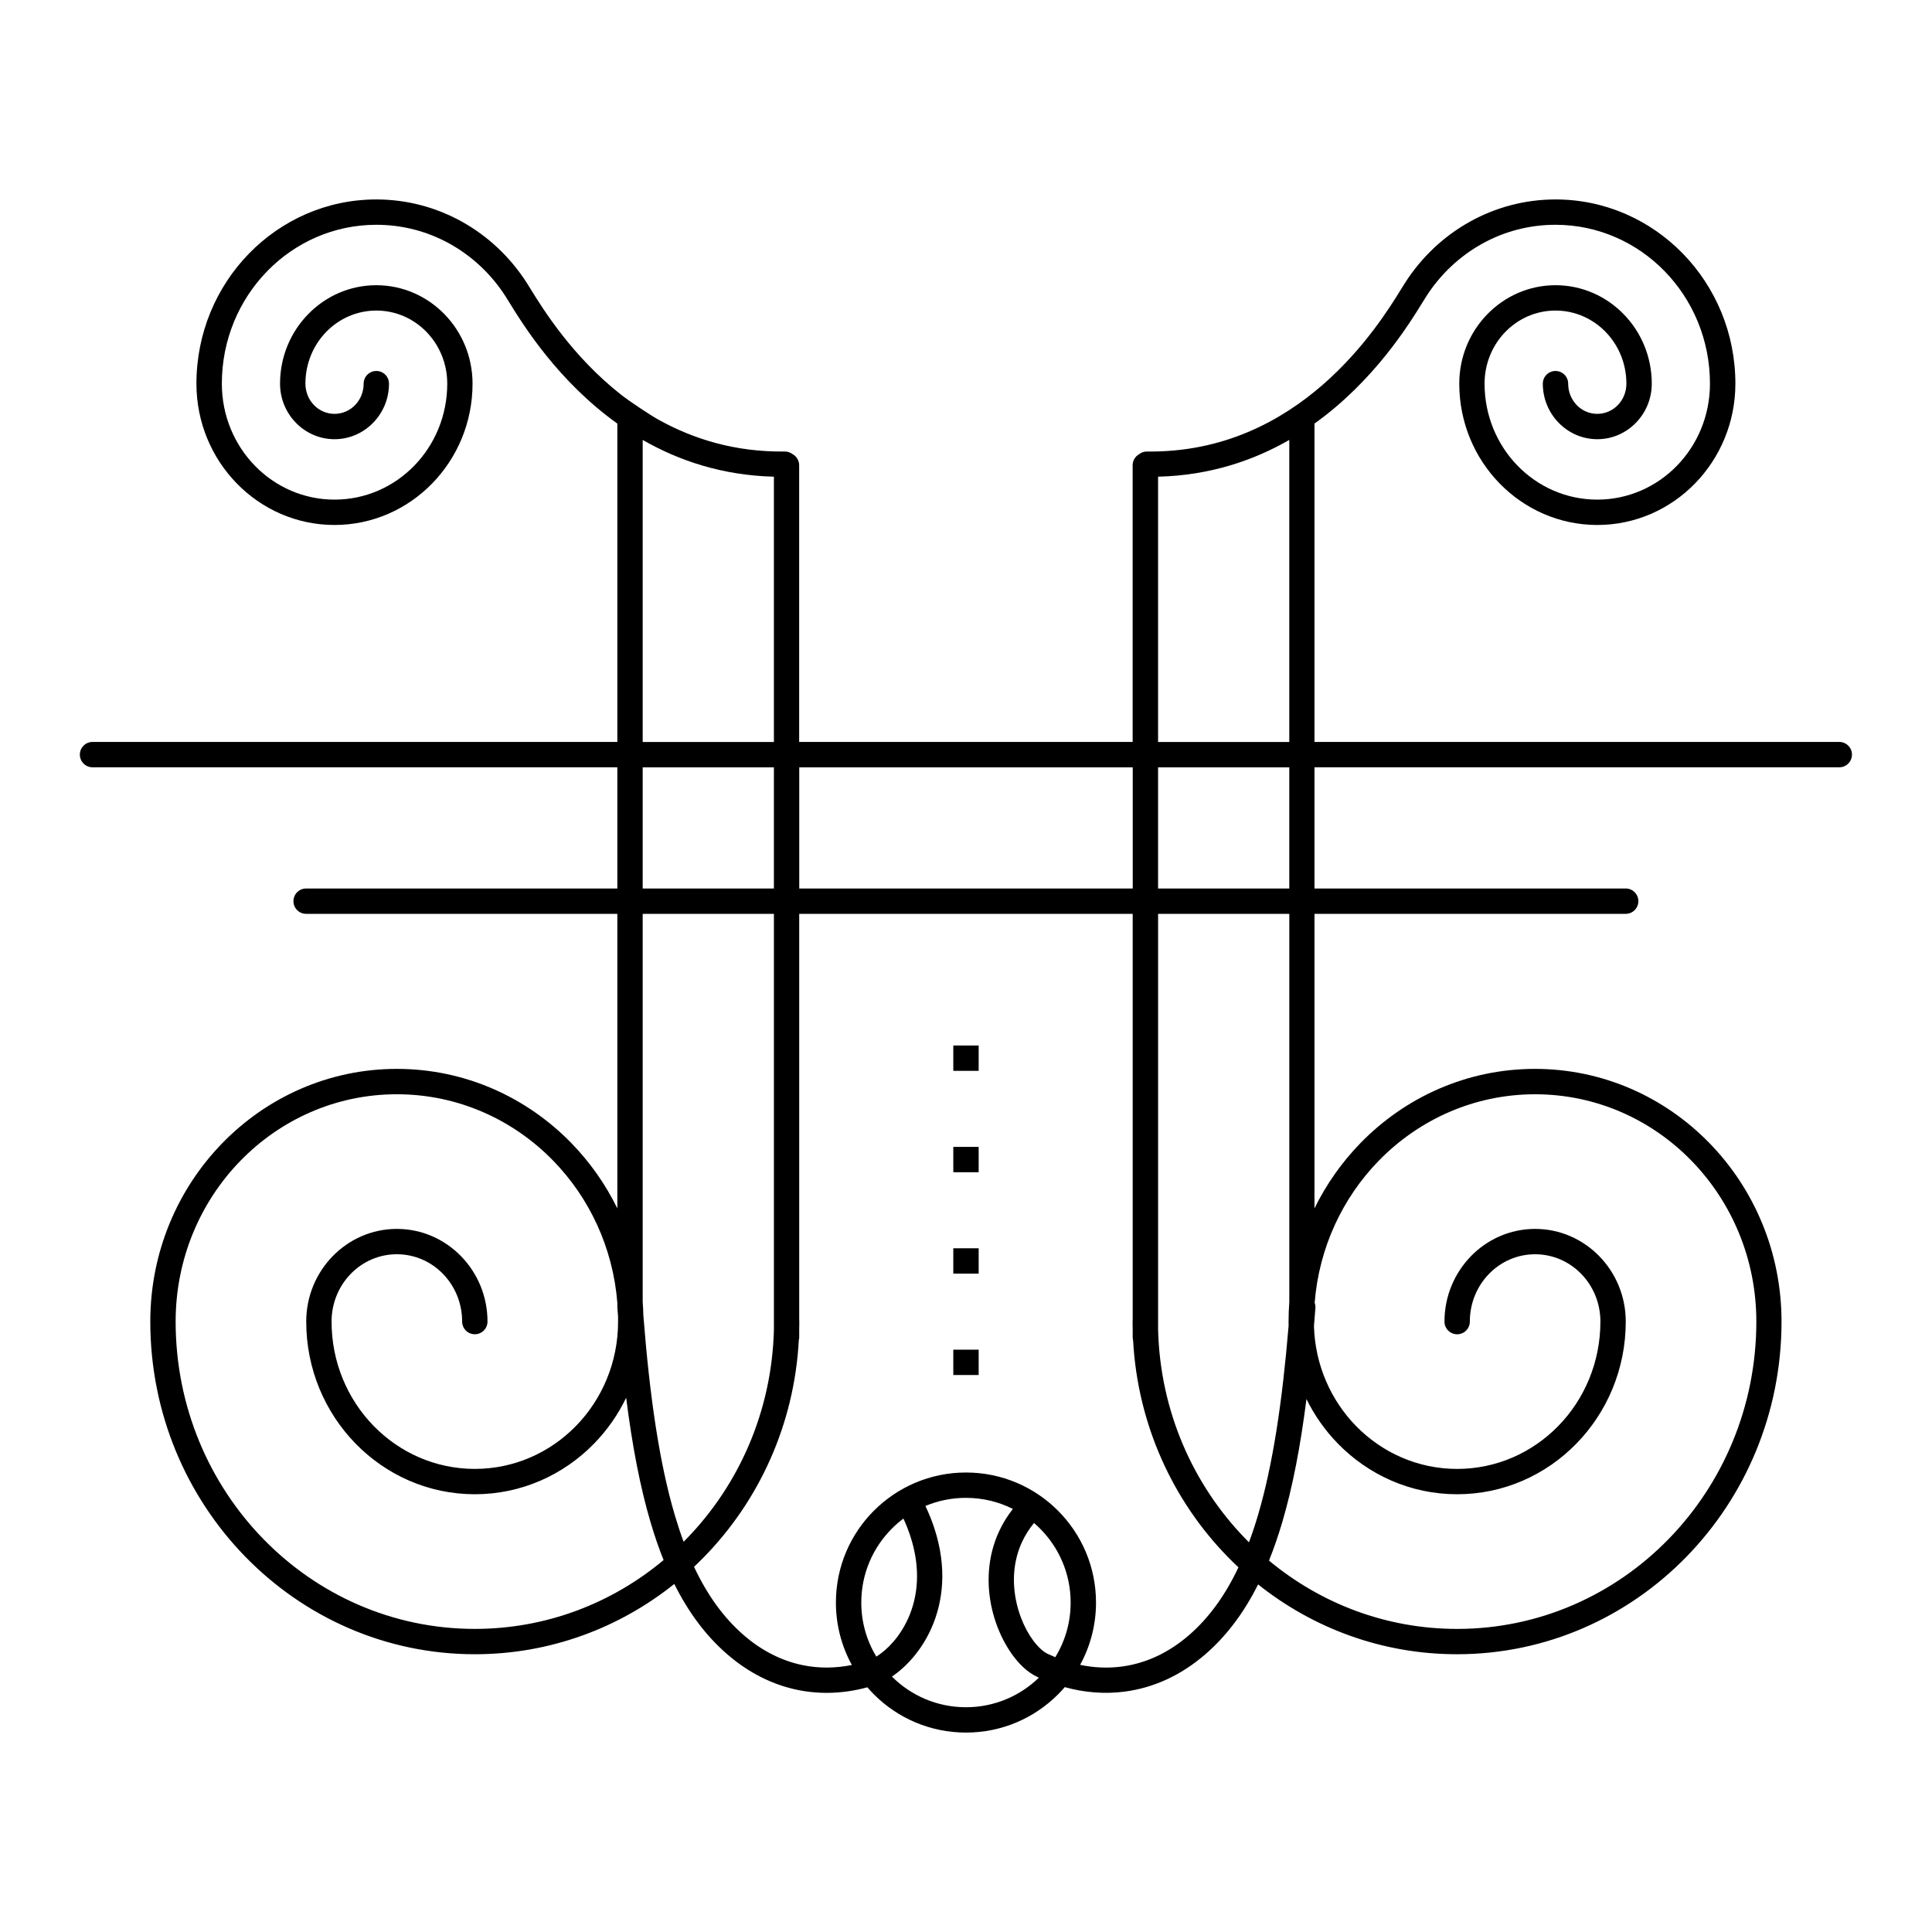<?xml version="1.0" encoding="UTF-8"?>
<!-- Uploaded to: SVG Repo, www.svgrepo.com, Generator: SVG Repo Mixer Tools -->
<svg fill="#000000" width="800px" height="800px" version="1.1" viewBox="144 144 512 512" xmlns="http://www.w3.org/2000/svg">
 <path d="m273.19 494.23c0 1.855-1.504 3.359-3.359 3.359s-3.359-1.504-3.359-3.359c0-4.953-1.945-9.426-5.094-12.656-3.121-3.203-7.438-5.188-12.207-5.188s-9.086 1.98-12.207 5.188c-3.148 3.231-5.094 7.703-5.094 12.656 0 10.809 4.258 20.582 11.145 27.648 6.863 7.039 16.344 11.395 26.82 11.395 10.477 0 19.957-4.356 26.82-11.395 6.887-7.066 11.145-16.84 11.145-27.648 0-0.48-0.008-0.961-0.016-1.438-0.055-0.711-0.109-1.43-0.164-2.148l-0.012-0.25v-1.09c-1.156-14.695-7.438-27.895-17.004-37.711-10.602-10.879-25.246-17.605-41.43-17.605-16.18 0-30.828 6.727-41.43 17.605-10.625 10.902-17.195 25.977-17.195 42.637 0 22.516 8.883 42.891 23.25 57.629 14.34 14.715 34.152 23.816 56.039 23.816 18.973 0 36.383-6.84 50.023-18.242-1.254-3.121-2.398-6.445-3.441-9.969-2.805-9.484-4.891-20.461-6.477-33.051-2.172 4.516-5.051 8.609-8.484 12.137-8.094 8.305-19.273 13.441-31.621 13.441s-23.527-5.137-31.621-13.441c-8.07-8.281-13.062-19.707-13.062-32.316 0-6.758 2.68-12.883 7.008-17.328 4.356-4.469 10.371-7.234 17.012-7.234s12.656 2.766 17.012 7.234c4.332 4.445 7.008 10.57 7.008 17.328zm126.8 46.715c-3.809 0-7.438 0.766-10.742 2.156 0.969 2.051 1.762 4.047 2.394 5.988 3.414 10.484 2.262 19.484-0.816 26.406-2.598 5.848-6.613 10.23-10.457 12.812l0.004 0.004c5.019 5.019 11.957 8.125 19.617 8.125 7.516 0 14.332-2.988 19.328-7.84-0.172-0.078-0.344-0.156-0.516-0.238-1.238-0.582-2.465-1.441-3.641-2.535-3.496-3.254-6.738-8.848-8.25-15.312-1.512-6.461-1.348-13.887 1.934-20.855 0.93-1.98 2.113-3.914 3.578-5.773-3.738-1.879-7.961-2.934-12.43-2.934zm-16.578 5.496c-1.078 0.805-2.094 1.684-3.039 2.633-5.019 5.019-8.125 11.957-8.125 19.617 0 5.242 1.453 10.145 3.981 14.324 3.027-1.867 6.328-5.371 8.488-10.223 2.484-5.586 3.387-12.93 0.555-21.629-0.5-1.535-1.113-3.113-1.852-4.719zm40.246 36.734c2.586-4.215 4.074-9.176 4.074-14.484 0-7.66-3.106-14.598-8.125-19.617-0.508-0.508-1.035-0.996-1.582-1.465-1.301 1.578-2.328 3.227-3.121 4.906-2.559 5.438-2.668 11.316-1.461 16.473 1.203 5.152 3.668 9.496 6.281 11.93 0.672 0.625 1.324 1.094 1.934 1.379 0.664 0.312 1.328 0.605 1.996 0.879zm-48.035-38.852c6.238-6.238 14.852-10.094 24.367-10.094s18.133 3.856 24.367 10.094c6.238 6.238 10.094 14.852 10.094 24.367 0 5.981-1.523 11.609-4.207 16.512 3.684 0.77 7.398 0.938 11.055 0.449 6.172-0.82 12.234-3.508 17.773-8.301 5.316-4.602 9.621-10.562 13.125-17.992-0.984-0.922-1.945-1.863-2.887-2.828-14.48-14.859-23.816-34.992-25.027-57.336-0.07-0.27-0.109-0.555-0.109-0.848v-1.859c-0.02-0.75-0.027-1.504-0.027-2.258 0-0.148 0.008-0.293 0.027-0.434v-107.62h-88.375v107.62c0.02 0.141 0.027 0.285 0.027 0.434 0 0.754-0.008 1.508-0.027 2.258v1.859c0 0.293-0.039 0.578-0.109 0.848-1.211 22.344-10.547 42.477-25.027 57.336-0.895 0.918-1.809 1.812-2.738 2.688 3.519 7.492 7.844 13.5 13.191 18.129 4.863 4.211 10.137 6.797 15.531 7.918 4.312 0.895 8.73 0.859 13.102-0.027-2.695-4.91-4.227-10.551-4.227-16.551 0-9.516 3.856-18.133 10.094-24.367zm50.547 46.781c-0.578 0.676-1.18 1.328-1.809 1.953-6.238 6.238-14.852 10.094-24.367 10.094s-18.133-3.856-24.367-10.094c-0.613-0.613-1.203-1.25-1.766-1.906-6.133 1.672-12.418 1.953-18.566 0.676-6.484-1.348-12.785-4.422-18.551-9.414-5.668-4.906-10.281-11.086-14.051-18.648-14.586 11.672-32.934 18.625-52.859 18.625-23.758 0-45.27-9.883-60.84-25.863-15.547-15.953-25.164-37.98-25.164-62.301 0-18.465 7.305-35.191 19.113-47.309 11.832-12.141 28.18-19.652 46.23-19.652 18.051 0 34.398 7.512 46.23 19.652 4.914 5.043 9.047 10.887 12.199 17.32v-78.059h-82.477c-1.855 0-3.359-1.504-3.359-3.359 0-1.855 1.504-3.359 3.359-3.359h82.477v-32.121h-139.08c-1.855 0-3.359-1.504-3.359-3.359 0-1.855 1.504-3.359 3.359-3.359h139.08v-84.367c-15.781-11.289-24.988-26.199-28.703-32.227-0.383-0.621-0.711-1.152-0.914-1.469-3.727-5.828-8.832-10.652-14.844-13.984-5.758-3.191-12.367-5.004-19.402-5.004-11.297 0-21.523 4.695-28.926 12.293-7.426 7.621-12.02 18.156-12.02 29.809 0 8.512 3.352 16.211 8.773 21.773 5.398 5.539 12.855 8.961 21.094 8.961s15.695-3.426 21.094-8.961c5.422-5.562 8.773-13.258 8.773-21.773 0-5.375-2.113-10.23-5.531-13.738-3.391-3.481-8.082-5.633-13.262-5.633-5.18 0-9.871 2.152-13.262 5.633-3.418 3.508-5.531 8.363-5.531 13.738 0 2.238 0.875 4.25 2.285 5.699 1.387 1.426 3.309 2.305 5.43 2.305 2.121 0 4.043-0.883 5.43-2.305 1.414-1.449 2.285-3.465 2.285-5.699 0-1.855 1.504-3.359 3.359-3.359s3.359 1.504 3.359 3.359c0 4.039-1.605 7.707-4.203 10.371-2.621 2.688-6.238 4.352-10.234 4.352-3.992 0-7.613-1.664-10.234-4.352-2.598-2.664-4.203-6.332-4.203-10.371 0-7.18 2.844-13.688 7.445-18.406 4.625-4.746 11.012-7.68 18.062-7.68s13.438 2.934 18.062 7.68c4.602 4.719 7.445 11.23 7.445 18.406 0 10.316-4.086 19.668-10.691 26.445-6.629 6.801-15.785 11.008-25.895 11.008s-19.266-4.207-25.895-11.008c-6.606-6.777-10.691-16.125-10.691-26.445 0-13.453 5.324-25.645 13.934-34.48 8.633-8.859 20.559-14.336 33.727-14.336 8.184 0 15.902 2.125 22.656 5.871 6.973 3.863 12.898 9.469 17.23 16.242 0.312 0.492 0.613 0.977 0.965 1.547 3.262 5.285 11.047 17.906 24.09 28.141 2.106 1.652 7.598 5.316 9.848 6.566 9.191 5.113 20.293 8.605 33.457 8.434 0.789-0.008 1.516 0.254 2.094 0.703 1.031 0.574 1.73 1.676 1.73 2.938v73.328h88.375v-73.328c0-1.266 0.699-2.363 1.73-2.938 0.578-0.449 1.305-0.715 2.094-0.703 40.457 0.523 61.449-33.508 67.395-43.141 0.352-0.57 0.652-1.055 0.965-1.547 4.332-6.773 10.258-12.375 17.23-16.242 6.754-3.746 14.473-5.871 22.656-5.871 13.168 0 25.094 5.481 33.727 14.336 8.609 8.832 13.934 21.023 13.934 34.48 0 10.316-4.086 19.668-10.691 26.445-6.629 6.801-15.785 11.008-25.895 11.008s-19.266-4.207-25.895-11.008c-6.606-6.777-10.691-16.125-10.691-26.445 0-7.18 2.844-13.688 7.445-18.406 4.625-4.746 11.012-7.68 18.062-7.68s13.441 2.934 18.062 7.68c4.602 4.719 7.445 11.23 7.445 18.406 0 4.039-1.605 7.707-4.203 10.371-2.621 2.688-6.238 4.352-10.234 4.352-3.992 0-7.613-1.664-10.234-4.352-2.598-2.664-4.203-6.332-4.203-10.371 0-1.855 1.504-3.359 3.359-3.359s3.359 1.504 3.359 3.359c0 2.238 0.875 4.25 2.285 5.699 1.387 1.426 3.309 2.305 5.43 2.305 2.121 0 4.043-0.883 5.43-2.305 1.414-1.449 2.285-3.465 2.285-5.699 0-5.375-2.113-10.23-5.531-13.738-3.391-3.481-8.082-5.633-13.262-5.633-5.18 0-9.871 2.152-13.262 5.633-3.418 3.508-5.531 8.363-5.531 13.738 0 8.512 3.352 16.211 8.773 21.773 5.398 5.539 12.855 8.961 21.094 8.961s15.695-3.426 21.094-8.961c5.422-5.562 8.773-13.258 8.773-21.773 0-11.652-4.594-22.191-12.02-29.809-7.402-7.594-17.629-12.293-28.926-12.293-7.035 0-13.645 1.812-19.402 5.004-6.008 3.332-11.113 8.156-14.844 13.984-0.203 0.316-0.527 0.844-0.914 1.469-3.719 6.027-12.922 20.938-28.703 32.227v84.367h139.08c1.855 0 3.359 1.504 3.359 3.359 0 1.855-1.504 3.359-3.359 3.359h-139.08v32.121h82.477c1.855 0 3.359 1.504 3.359 3.359 0 1.855-1.504 3.359-3.359 3.359h-82.477v78.059c3.152-6.434 7.285-12.277 12.199-17.32 11.832-12.141 28.18-19.652 46.23-19.652 18.051 0 34.398 7.512 46.23 19.652 11.809 12.117 19.113 28.844 19.113 47.309 0 24.32-9.617 46.348-25.164 62.301-15.57 15.98-37.082 25.863-60.84 25.863-19.859 0-38.145-6.906-52.707-18.504-3.758 7.504-8.352 13.645-13.992 18.523-6.57 5.688-13.84 8.887-21.289 9.875-5.328 0.707-10.723 0.277-16-1.188zm-22.816-163.32h-6.719v-6.719h6.719zm0 80.609h-6.719v-6.719h6.719zm0-26.871h-6.719v-6.719h6.719zm0-26.871h-6.719v-6.719h6.719zm71.633 98.086c0.848-2.273 1.637-4.656 2.379-7.16 3.961-13.383 6.445-30.031 8.129-50.246-0.008-0.363-0.012-0.73-0.012-1.094 0-1.746 0.066-3.481 0.195-5.195v-102.86h-34.773v110.21c0.551 21.656 9.32 41.199 23.223 55.465 0.285 0.293 0.574 0.582 0.863 0.871zm17.41-63.496c0.16 0.438 0.234 0.914 0.195 1.406-0.121 1.621-0.246 3.219-0.379 4.797 0.305 10.324 4.5 19.637 11.125 26.438 6.863 7.039 16.344 11.395 26.82 11.395 10.477 0 19.957-4.356 26.82-11.395 6.887-7.066 11.145-16.84 11.145-27.648 0-4.953-1.945-9.426-5.094-12.656-3.121-3.203-7.438-5.188-12.207-5.188s-9.086 1.98-12.207 5.188c-3.148 3.231-5.094 7.703-5.094 12.656 0 1.855-1.504 3.359-3.359 3.359s-3.359-1.504-3.359-3.359c0-6.758 2.68-12.883 7.008-17.328 4.356-4.469 10.371-7.234 17.012-7.234s12.656 2.766 17.012 7.234c4.332 4.445 7.008 10.57 7.008 17.328 0 12.609-4.992 24.039-13.062 32.316-8.094 8.305-19.273 13.441-31.621 13.441-12.348 0-23.527-5.137-31.621-13.441-3.348-3.434-6.164-7.41-8.312-11.785-1.582 12.441-3.652 23.301-6.434 32.699-1.059 3.578-2.219 6.941-3.496 10.105 13.617 11.324 30.969 18.109 49.863 18.109 21.887 0 41.699-9.102 56.039-23.816 14.363-14.738 23.25-35.113 23.25-57.629 0-16.66-6.57-31.734-17.195-42.637-10.602-10.879-25.246-17.605-41.43-17.605-16.18 0-30.828 6.727-41.43 17.605-9.551 9.801-15.828 22.977-16.996 37.645zm-6.723-109.77v-32.121h-34.773v32.121zm0-38.84v-80.047c-9.547 5.484-21.078 9.402-34.773 9.742v70.305zm-41.488 6.719h-88.375v32.121h88.375zm-95.094 0h-34.773v32.121h34.773zm-34.773-6.719h34.773v-70.305c-13.695-0.344-25.227-4.262-34.773-9.742zm34.773 45.555h-34.773v102.86c0.09 1.176 0.145 2.359 0.176 3.551 1.688 21.457 4.211 39.004 8.348 52.984 0.723 2.445 1.496 4.777 2.32 7.004 0.238-0.238 0.473-0.477 0.707-0.719 13.902-14.266 22.672-33.809 23.223-55.465v-110.21z"/>
</svg>